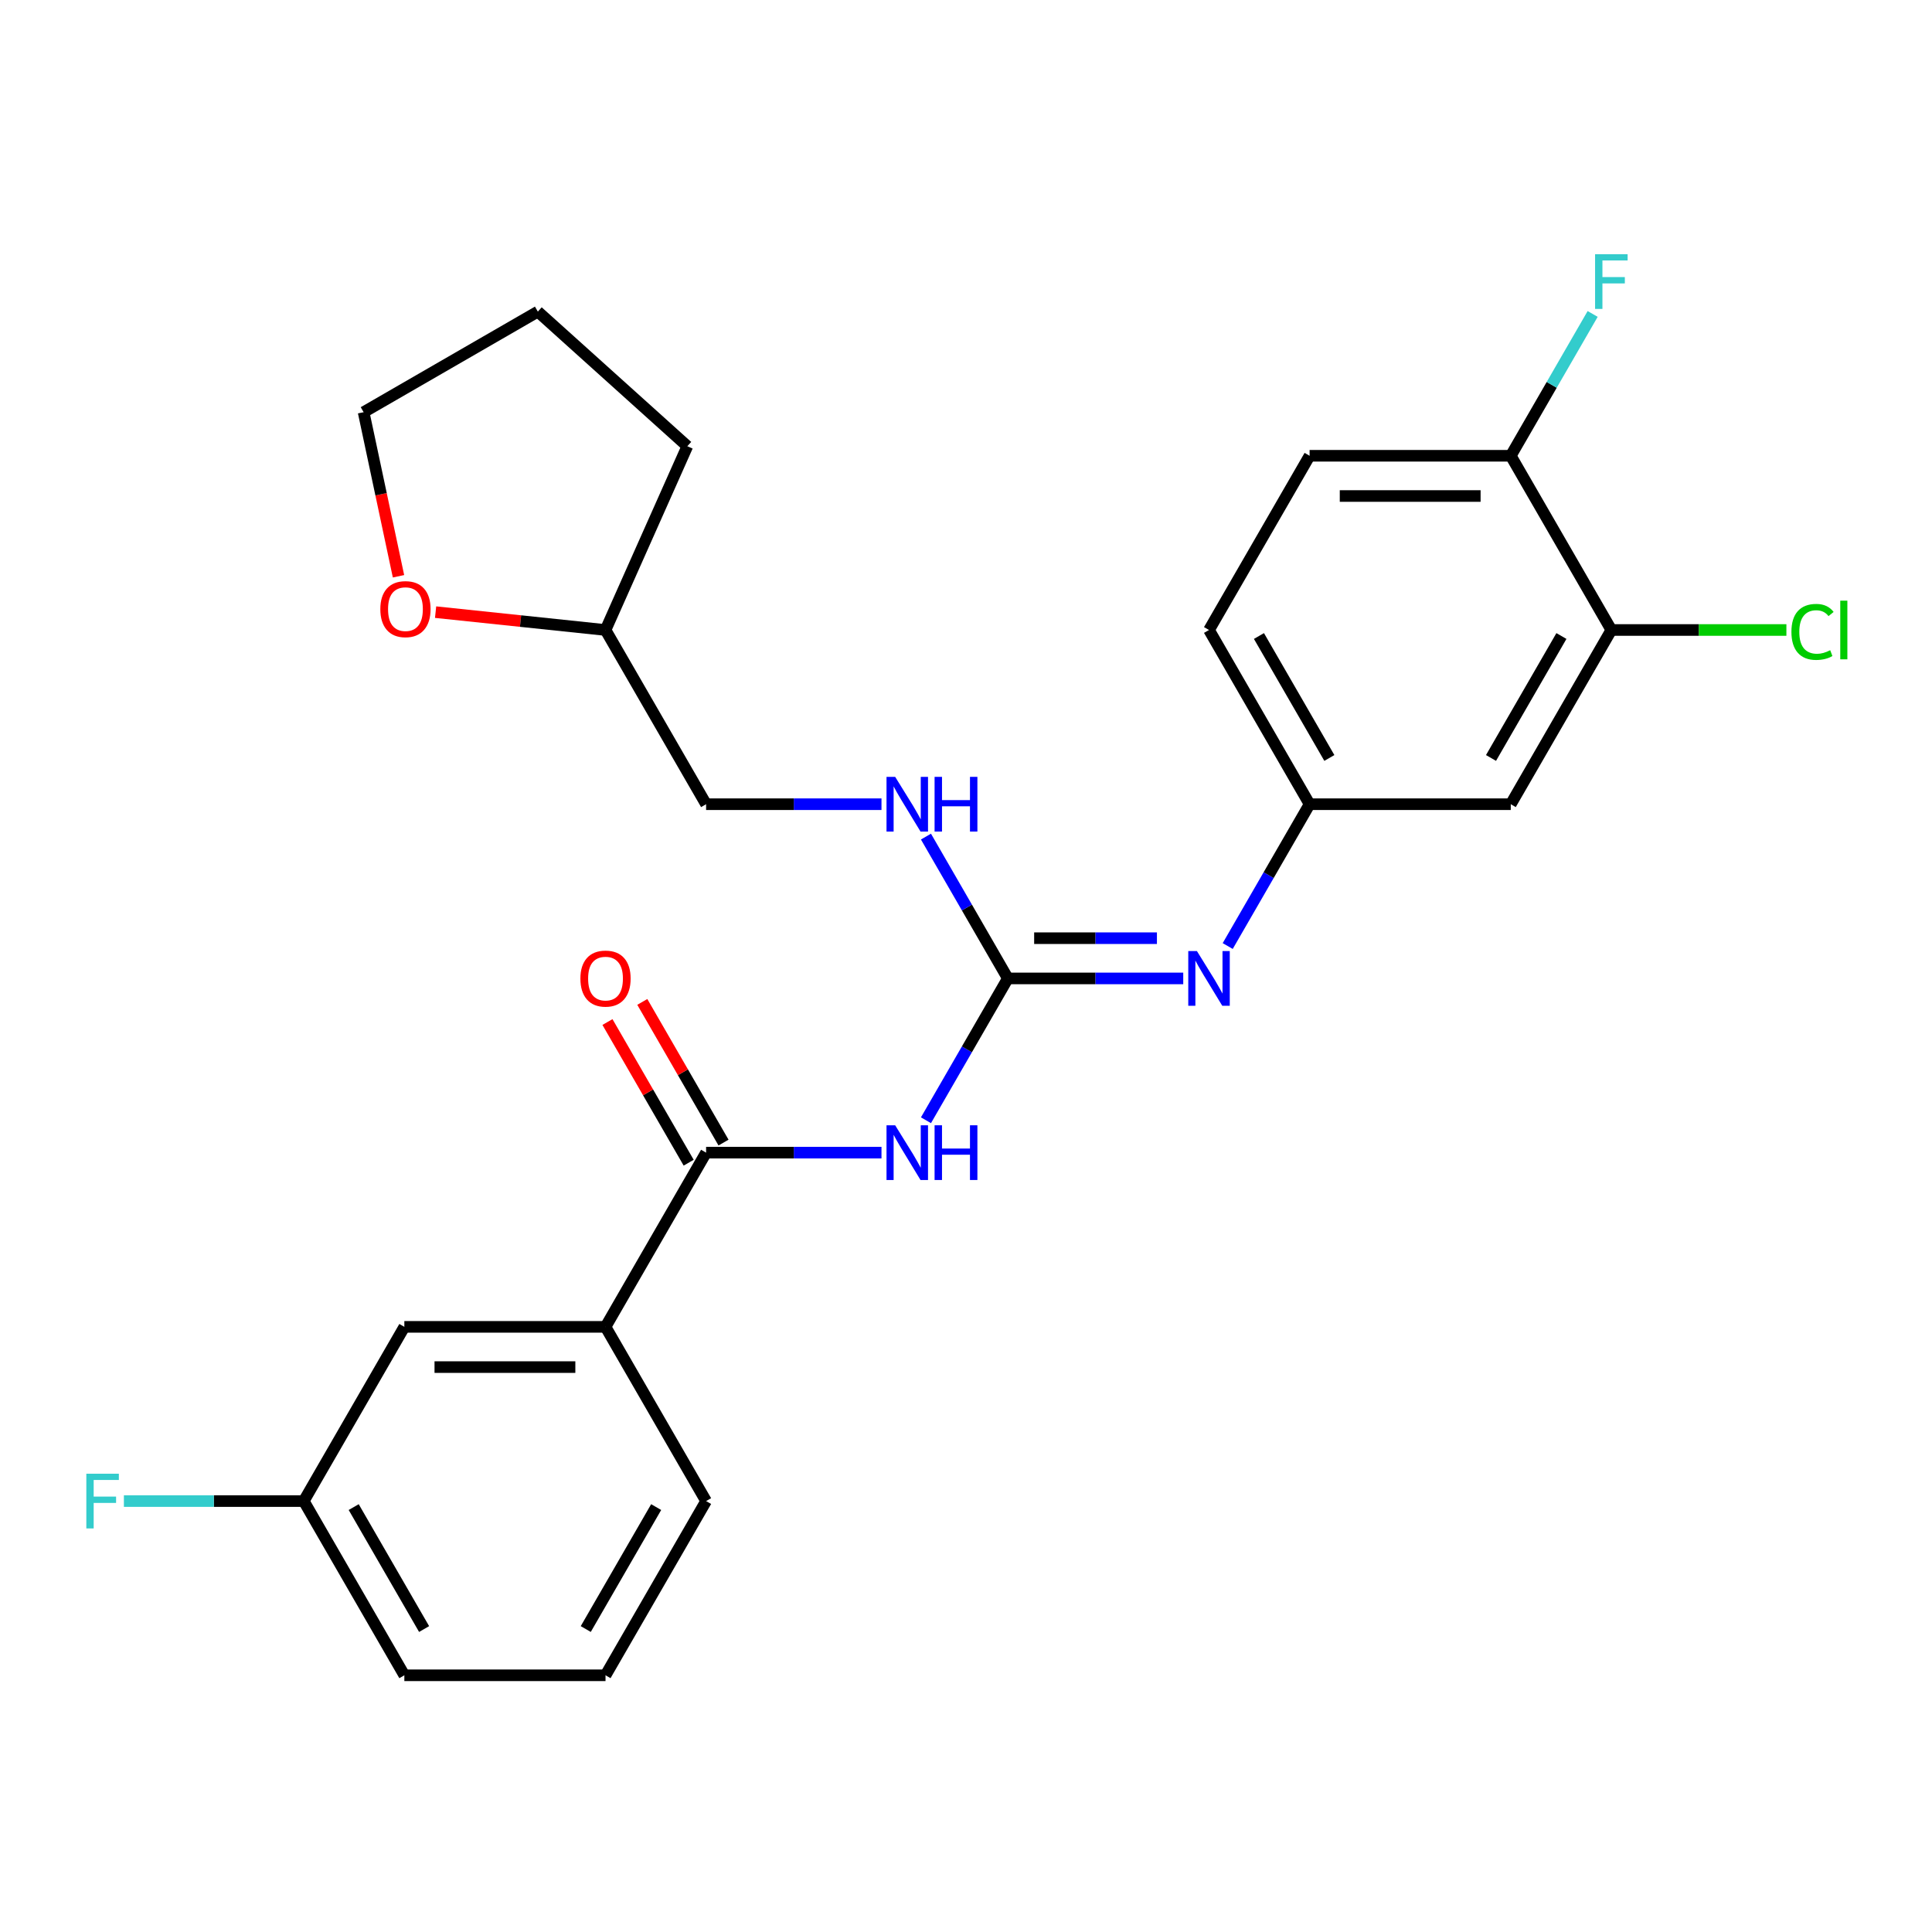 <?xml version='1.0' encoding='iso-8859-1'?>
<svg version='1.1' baseProfile='full'
              xmlns='http://www.w3.org/2000/svg'
                      xmlns:rdkit='http://www.rdkit.org/xml'
                      xmlns:xlink='http://www.w3.org/1999/xlink'
                  xml:space='preserve'
width='1000px' height='1000px' viewBox='0 0 1000 1000'>
<!-- END OF HEADER -->
<rect style='opacity:1.0;fill:#FFFFFF;stroke:none' width='1000' height='1000' x='0' y='0'> </rect>
<path class='bond-0' d='M 479.277,579.843 L 500.469,543.137' style='fill:none;fill-rule:evenodd;stroke:#0000FF;stroke-width:6px;stroke-linecap:butt;stroke-linejoin:miter;stroke-opacity:1' />
<path class='bond-0' d='M 500.469,543.137 L 521.661,506.432' style='fill:none;fill-rule:evenodd;stroke:#000000;stroke-width:6px;stroke-linecap:butt;stroke-linejoin:miter;stroke-opacity:1' />
<path class='bond-1' d='M 456.256,596.606 L 410.866,596.606' style='fill:none;fill-rule:evenodd;stroke:#0000FF;stroke-width:6px;stroke-linecap:butt;stroke-linejoin:miter;stroke-opacity:1' />
<path class='bond-1' d='M 410.866,596.606 L 365.475,596.606' style='fill:none;fill-rule:evenodd;stroke:#000000;stroke-width:6px;stroke-linecap:butt;stroke-linejoin:miter;stroke-opacity:1' />
<path class='bond-2' d='M 521.661,506.432 L 567.052,506.432' style='fill:none;fill-rule:evenodd;stroke:#000000;stroke-width:6px;stroke-linecap:butt;stroke-linejoin:miter;stroke-opacity:1' />
<path class='bond-2' d='M 567.052,506.432 L 612.442,506.432' style='fill:none;fill-rule:evenodd;stroke:#0000FF;stroke-width:6px;stroke-linecap:butt;stroke-linejoin:miter;stroke-opacity:1' />
<path class='bond-2' d='M 535.278,485.607 L 567.052,485.607' style='fill:none;fill-rule:evenodd;stroke:#000000;stroke-width:6px;stroke-linecap:butt;stroke-linejoin:miter;stroke-opacity:1' />
<path class='bond-2' d='M 567.052,485.607 L 598.825,485.607' style='fill:none;fill-rule:evenodd;stroke:#0000FF;stroke-width:6px;stroke-linecap:butt;stroke-linejoin:miter;stroke-opacity:1' />
<path class='bond-6' d='M 521.661,506.432 L 500.469,469.727' style='fill:none;fill-rule:evenodd;stroke:#000000;stroke-width:6px;stroke-linecap:butt;stroke-linejoin:miter;stroke-opacity:1' />
<path class='bond-6' d='M 500.469,469.727 L 479.277,433.021' style='fill:none;fill-rule:evenodd;stroke:#0000FF;stroke-width:6px;stroke-linecap:butt;stroke-linejoin:miter;stroke-opacity:1' />
<path class='bond-3' d='M 365.475,596.606 L 313.414,686.78' style='fill:none;fill-rule:evenodd;stroke:#000000;stroke-width:6px;stroke-linecap:butt;stroke-linejoin:miter;stroke-opacity:1' />
<path class='bond-9' d='M 374.493,591.4 L 353.474,554.994' style='fill:none;fill-rule:evenodd;stroke:#000000;stroke-width:6px;stroke-linecap:butt;stroke-linejoin:miter;stroke-opacity:1' />
<path class='bond-9' d='M 353.474,554.994 L 332.455,518.589' style='fill:none;fill-rule:evenodd;stroke:#FF0000;stroke-width:6px;stroke-linecap:butt;stroke-linejoin:miter;stroke-opacity:1' />
<path class='bond-9' d='M 356.458,601.812 L 335.439,565.407' style='fill:none;fill-rule:evenodd;stroke:#000000;stroke-width:6px;stroke-linecap:butt;stroke-linejoin:miter;stroke-opacity:1' />
<path class='bond-9' d='M 335.439,565.407 L 314.421,529.001' style='fill:none;fill-rule:evenodd;stroke:#FF0000;stroke-width:6px;stroke-linecap:butt;stroke-linejoin:miter;stroke-opacity:1' />
<path class='bond-7' d='M 635.463,489.669 L 656.655,452.963' style='fill:none;fill-rule:evenodd;stroke:#0000FF;stroke-width:6px;stroke-linecap:butt;stroke-linejoin:miter;stroke-opacity:1' />
<path class='bond-7' d='M 656.655,452.963 L 677.847,416.258' style='fill:none;fill-rule:evenodd;stroke:#000000;stroke-width:6px;stroke-linecap:butt;stroke-linejoin:miter;stroke-opacity:1' />
<path class='bond-10' d='M 313.414,686.78 L 209.29,686.78' style='fill:none;fill-rule:evenodd;stroke:#000000;stroke-width:6px;stroke-linecap:butt;stroke-linejoin:miter;stroke-opacity:1' />
<path class='bond-10' d='M 297.795,707.605 L 224.908,707.605' style='fill:none;fill-rule:evenodd;stroke:#000000;stroke-width:6px;stroke-linecap:butt;stroke-linejoin:miter;stroke-opacity:1' />
<path class='bond-20' d='M 313.414,686.78 L 365.475,776.954' style='fill:none;fill-rule:evenodd;stroke:#000000;stroke-width:6px;stroke-linecap:butt;stroke-linejoin:miter;stroke-opacity:1' />
<path class='bond-4' d='M 834.033,326.084 L 781.971,416.258' style='fill:none;fill-rule:evenodd;stroke:#000000;stroke-width:6px;stroke-linecap:butt;stroke-linejoin:miter;stroke-opacity:1' />
<path class='bond-4' d='M 808.189,329.198 L 771.745,392.32' style='fill:none;fill-rule:evenodd;stroke:#000000;stroke-width:6px;stroke-linecap:butt;stroke-linejoin:miter;stroke-opacity:1' />
<path class='bond-13' d='M 834.033,326.084 L 879.333,326.084' style='fill:none;fill-rule:evenodd;stroke:#000000;stroke-width:6px;stroke-linecap:butt;stroke-linejoin:miter;stroke-opacity:1' />
<path class='bond-13' d='M 879.333,326.084 L 924.634,326.084' style='fill:none;fill-rule:evenodd;stroke:#00CC00;stroke-width:6px;stroke-linecap:butt;stroke-linejoin:miter;stroke-opacity:1' />
<path class='bond-28' d='M 834.033,326.084 L 781.971,235.91' style='fill:none;fill-rule:evenodd;stroke:#000000;stroke-width:6px;stroke-linecap:butt;stroke-linejoin:miter;stroke-opacity:1' />
<path class='bond-5' d='M 781.971,416.258 L 677.847,416.258' style='fill:none;fill-rule:evenodd;stroke:#000000;stroke-width:6px;stroke-linecap:butt;stroke-linejoin:miter;stroke-opacity:1' />
<path class='bond-16' d='M 456.256,416.258 L 410.866,416.258' style='fill:none;fill-rule:evenodd;stroke:#0000FF;stroke-width:6px;stroke-linecap:butt;stroke-linejoin:miter;stroke-opacity:1' />
<path class='bond-16' d='M 410.866,416.258 L 365.475,416.258' style='fill:none;fill-rule:evenodd;stroke:#000000;stroke-width:6px;stroke-linecap:butt;stroke-linejoin:miter;stroke-opacity:1' />
<path class='bond-15' d='M 677.847,416.258 L 625.785,326.084' style='fill:none;fill-rule:evenodd;stroke:#000000;stroke-width:6px;stroke-linecap:butt;stroke-linejoin:miter;stroke-opacity:1' />
<path class='bond-15' d='M 688.072,392.32 L 651.629,329.198' style='fill:none;fill-rule:evenodd;stroke:#000000;stroke-width:6px;stroke-linecap:butt;stroke-linejoin:miter;stroke-opacity:1' />
<path class='bond-8' d='M 781.971,235.91 L 677.847,235.91' style='fill:none;fill-rule:evenodd;stroke:#000000;stroke-width:6px;stroke-linecap:butt;stroke-linejoin:miter;stroke-opacity:1' />
<path class='bond-8' d='M 766.352,256.735 L 693.466,256.735' style='fill:none;fill-rule:evenodd;stroke:#000000;stroke-width:6px;stroke-linecap:butt;stroke-linejoin:miter;stroke-opacity:1' />
<path class='bond-17' d='M 781.971,235.91 L 803.163,199.205' style='fill:none;fill-rule:evenodd;stroke:#000000;stroke-width:6px;stroke-linecap:butt;stroke-linejoin:miter;stroke-opacity:1' />
<path class='bond-17' d='M 803.163,199.205 L 824.355,162.499' style='fill:none;fill-rule:evenodd;stroke:#33CCCC;stroke-width:6px;stroke-linecap:butt;stroke-linejoin:miter;stroke-opacity:1' />
<path class='bond-14' d='M 209.29,686.78 L 157.228,776.954' style='fill:none;fill-rule:evenodd;stroke:#000000;stroke-width:6px;stroke-linecap:butt;stroke-linejoin:miter;stroke-opacity:1' />
<path class='bond-11' d='M 225.463,316.84 L 269.438,321.462' style='fill:none;fill-rule:evenodd;stroke:#FF0000;stroke-width:6px;stroke-linecap:butt;stroke-linejoin:miter;stroke-opacity:1' />
<path class='bond-11' d='M 269.438,321.462 L 313.414,326.084' style='fill:none;fill-rule:evenodd;stroke:#000000;stroke-width:6px;stroke-linecap:butt;stroke-linejoin:miter;stroke-opacity:1' />
<path class='bond-22' d='M 206.263,298.277 L 197.237,255.814' style='fill:none;fill-rule:evenodd;stroke:#FF0000;stroke-width:6px;stroke-linecap:butt;stroke-linejoin:miter;stroke-opacity:1' />
<path class='bond-22' d='M 197.237,255.814 L 188.211,213.352' style='fill:none;fill-rule:evenodd;stroke:#000000;stroke-width:6px;stroke-linecap:butt;stroke-linejoin:miter;stroke-opacity:1' />
<path class='bond-12' d='M 677.847,235.91 L 625.785,326.084' style='fill:none;fill-rule:evenodd;stroke:#000000;stroke-width:6px;stroke-linecap:butt;stroke-linejoin:miter;stroke-opacity:1' />
<path class='bond-19' d='M 157.228,776.954 L 110.677,776.954' style='fill:none;fill-rule:evenodd;stroke:#000000;stroke-width:6px;stroke-linecap:butt;stroke-linejoin:miter;stroke-opacity:1' />
<path class='bond-19' d='M 110.677,776.954 L 64.127,776.954' style='fill:none;fill-rule:evenodd;stroke:#33CCCC;stroke-width:6px;stroke-linecap:butt;stroke-linejoin:miter;stroke-opacity:1' />
<path class='bond-26' d='M 157.228,776.954 L 209.29,867.128' style='fill:none;fill-rule:evenodd;stroke:#000000;stroke-width:6px;stroke-linecap:butt;stroke-linejoin:miter;stroke-opacity:1' />
<path class='bond-26' d='M 183.072,780.067 L 219.515,843.189' style='fill:none;fill-rule:evenodd;stroke:#000000;stroke-width:6px;stroke-linecap:butt;stroke-linejoin:miter;stroke-opacity:1' />
<path class='bond-18' d='M 365.475,416.258 L 313.414,326.084' style='fill:none;fill-rule:evenodd;stroke:#000000;stroke-width:6px;stroke-linecap:butt;stroke-linejoin:miter;stroke-opacity:1' />
<path class='bond-24' d='M 313.414,326.084 L 355.764,230.962' style='fill:none;fill-rule:evenodd;stroke:#000000;stroke-width:6px;stroke-linecap:butt;stroke-linejoin:miter;stroke-opacity:1' />
<path class='bond-21' d='M 365.475,776.954 L 313.414,867.128' style='fill:none;fill-rule:evenodd;stroke:#000000;stroke-width:6px;stroke-linecap:butt;stroke-linejoin:miter;stroke-opacity:1' />
<path class='bond-21' d='M 339.631,780.067 L 303.188,843.189' style='fill:none;fill-rule:evenodd;stroke:#000000;stroke-width:6px;stroke-linecap:butt;stroke-linejoin:miter;stroke-opacity:1' />
<path class='bond-23' d='M 313.414,867.128 L 209.29,867.128' style='fill:none;fill-rule:evenodd;stroke:#000000;stroke-width:6px;stroke-linecap:butt;stroke-linejoin:miter;stroke-opacity:1' />
<path class='bond-27' d='M 188.211,213.352 L 278.385,161.29' style='fill:none;fill-rule:evenodd;stroke:#000000;stroke-width:6px;stroke-linecap:butt;stroke-linejoin:miter;stroke-opacity:1' />
<path class='bond-25' d='M 355.764,230.962 L 278.385,161.29' style='fill:none;fill-rule:evenodd;stroke:#000000;stroke-width:6px;stroke-linecap:butt;stroke-linejoin:miter;stroke-opacity:1' />
<path  class='atom-0' d='M 463.339 582.446
L 472.619 597.446
Q 473.539 598.926, 475.019 601.606
Q 476.499 604.286, 476.579 604.446
L 476.579 582.446
L 480.339 582.446
L 480.339 610.766
L 476.459 610.766
L 466.499 594.366
Q 465.339 592.446, 464.099 590.246
Q 462.899 588.046, 462.539 587.366
L 462.539 610.766
L 458.859 610.766
L 458.859 582.446
L 463.339 582.446
' fill='#0000FF'/>
<path  class='atom-0' d='M 483.739 582.446
L 487.579 582.446
L 487.579 594.486
L 502.059 594.486
L 502.059 582.446
L 505.899 582.446
L 505.899 610.766
L 502.059 610.766
L 502.059 597.686
L 487.579 597.686
L 487.579 610.766
L 483.739 610.766
L 483.739 582.446
' fill='#0000FF'/>
<path  class='atom-3' d='M 619.525 492.272
L 628.805 507.272
Q 629.725 508.752, 631.205 511.432
Q 632.685 514.112, 632.765 514.272
L 632.765 492.272
L 636.525 492.272
L 636.525 520.592
L 632.645 520.592
L 622.685 504.192
Q 621.525 502.272, 620.285 500.072
Q 619.085 497.872, 618.725 497.192
L 618.725 520.592
L 615.045 520.592
L 615.045 492.272
L 619.525 492.272
' fill='#0000FF'/>
<path  class='atom-7' d='M 463.339 402.098
L 472.619 417.098
Q 473.539 418.578, 475.019 421.258
Q 476.499 423.938, 476.579 424.098
L 476.579 402.098
L 480.339 402.098
L 480.339 430.418
L 476.459 430.418
L 466.499 414.018
Q 465.339 412.098, 464.099 409.898
Q 462.899 407.698, 462.539 407.018
L 462.539 430.418
L 458.859 430.418
L 458.859 402.098
L 463.339 402.098
' fill='#0000FF'/>
<path  class='atom-7' d='M 483.739 402.098
L 487.579 402.098
L 487.579 414.138
L 502.059 414.138
L 502.059 402.098
L 505.899 402.098
L 505.899 430.418
L 502.059 430.418
L 502.059 417.338
L 487.579 417.338
L 487.579 430.418
L 483.739 430.418
L 483.739 402.098
' fill='#0000FF'/>
<path  class='atom-10' d='M 300.414 506.512
Q 300.414 499.712, 303.774 495.912
Q 307.134 492.112, 313.414 492.112
Q 319.694 492.112, 323.054 495.912
Q 326.414 499.712, 326.414 506.512
Q 326.414 513.392, 323.014 517.312
Q 319.614 521.192, 313.414 521.192
Q 307.174 521.192, 303.774 517.312
Q 300.414 513.432, 300.414 506.512
M 313.414 517.992
Q 317.734 517.992, 320.054 515.112
Q 322.414 512.192, 322.414 506.512
Q 322.414 500.952, 320.054 498.152
Q 317.734 495.312, 313.414 495.312
Q 309.094 495.312, 306.734 498.112
Q 304.414 500.912, 304.414 506.512
Q 304.414 512.232, 306.734 515.112
Q 309.094 517.992, 313.414 517.992
' fill='#FF0000'/>
<path  class='atom-12' d='M 196.86 315.28
Q 196.86 308.48, 200.22 304.68
Q 203.58 300.88, 209.86 300.88
Q 216.14 300.88, 219.5 304.68
Q 222.86 308.48, 222.86 315.28
Q 222.86 322.16, 219.46 326.08
Q 216.06 329.96, 209.86 329.96
Q 203.62 329.96, 200.22 326.08
Q 196.86 322.2, 196.86 315.28
M 209.86 326.76
Q 214.18 326.76, 216.5 323.88
Q 218.86 320.96, 218.86 315.28
Q 218.86 309.72, 216.5 306.92
Q 214.18 304.08, 209.86 304.08
Q 205.54 304.08, 203.18 306.88
Q 200.86 309.68, 200.86 315.28
Q 200.86 321, 203.18 323.88
Q 205.54 326.76, 209.86 326.76
' fill='#FF0000'/>
<path  class='atom-14' d='M 927.237 327.064
Q 927.237 320.024, 930.517 316.344
Q 933.837 312.624, 940.117 312.624
Q 945.957 312.624, 949.077 316.744
L 946.437 318.904
Q 944.157 315.904, 940.117 315.904
Q 935.837 315.904, 933.557 318.784
Q 931.317 321.624, 931.317 327.064
Q 931.317 332.664, 933.637 335.544
Q 935.997 338.424, 940.557 338.424
Q 943.677 338.424, 947.317 336.544
L 948.437 339.544
Q 946.957 340.504, 944.717 341.064
Q 942.477 341.624, 939.997 341.624
Q 933.837 341.624, 930.517 337.864
Q 927.237 334.104, 927.237 327.064
' fill='#00CC00'/>
<path  class='atom-14' d='M 952.517 310.904
L 956.197 310.904
L 956.197 341.264
L 952.517 341.264
L 952.517 310.904
' fill='#00CC00'/>
<path  class='atom-18' d='M 825.613 131.576
L 842.453 131.576
L 842.453 134.816
L 829.413 134.816
L 829.413 143.416
L 841.013 143.416
L 841.013 146.696
L 829.413 146.696
L 829.413 159.896
L 825.613 159.896
L 825.613 131.576
' fill='#33CCCC'/>
<path  class='atom-20' d='M 44.684 762.794
L 61.524 762.794
L 61.524 766.034
L 48.484 766.034
L 48.484 774.634
L 60.084 774.634
L 60.084 777.914
L 48.484 777.914
L 48.484 791.114
L 44.684 791.114
L 44.684 762.794
' fill='#33CCCC'/>
</svg>
